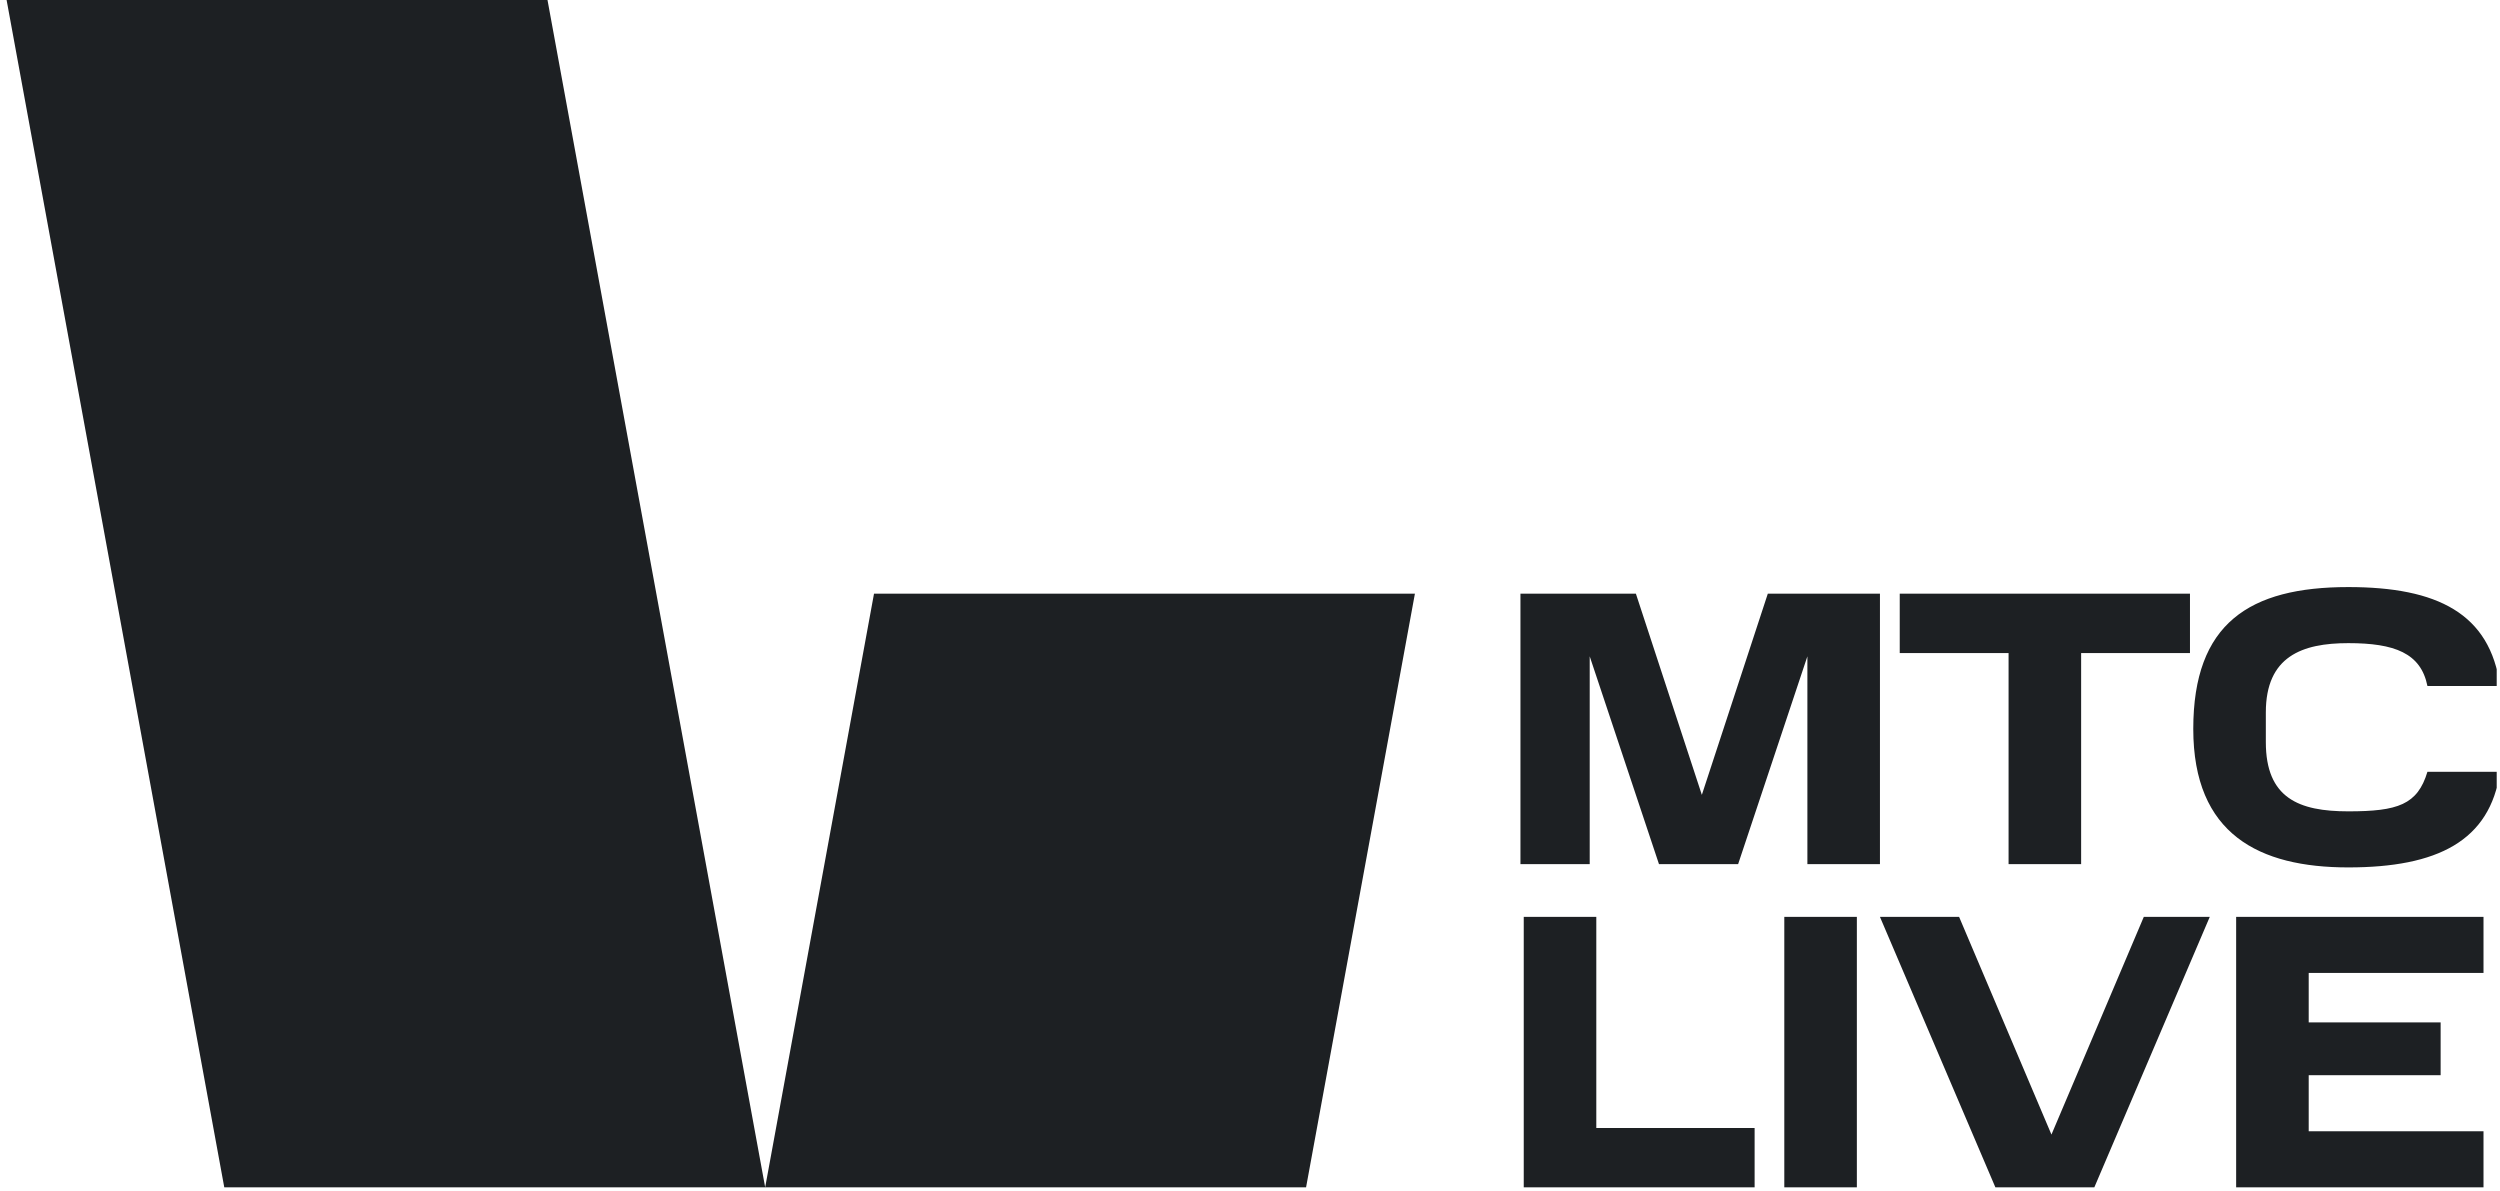 <?xml version="1.0" encoding="UTF-8"?> <svg xmlns="http://www.w3.org/2000/svg" xmlns:xlink="http://www.w3.org/1999/xlink" id="Layer_1" version="1.1" viewBox="0 0 75.8 36.1"><defs><style> .st0 { fill: none; } .st1 { fill: #1d2023; fill-rule: evenodd; } .st2 { clip-path: url(#clippath); } </style><clipPath id="clippath"><rect class="st0" y="0" width="75.7" height="36"></rect></clipPath></defs><g class="st2"><path class="st1" d="M23.2,36H6.8L.2,0h16.4l6.6,36ZM26.5,18l-3.3,18h16.4l3.3-18h-16.4ZM71.2,17.8c2.7,0,4.3.8,4.6,3h-2.2c-.2-1-1-1.3-2.4-1.3s-2.5.4-2.5,2.1v.9c0,1.7,1,2.1,2.5,2.1s2.1-.2,2.4-1.2h2.2c-.3,2.1-1.9,2.9-4.6,2.9s-4.7-1-4.7-4.2,1.7-4.3,4.7-4.3h0ZM57.6,18v1.8h3.3v6.4h2.2v-6.4h3.3v-1.8h-8.8ZM48.2,26.2v-6.3h0l2.1,6.3h2.4l2.1-6.3v6.3h2.2v-8.2h-3.4l-2,6.1-2-6.1h-3.5v8.2h2ZM48.4,34.2v-6.4h0s-2.2,0-2.2,0v8.2h7v-1.8h-4.8ZM56.3,27.8v8.2h-2.2v-8.2h2.2ZM63.5,36l3.5-8.2h-2l-2.8,6.6-2.8-6.6h-2.4l3.5,8.2h3ZM75.3,27.8v1.7h-5.3v1.5h4v1.6h-4v1.7h5.3v1.7h-7.5v-8.2h7.5Z"></path></g></svg> 